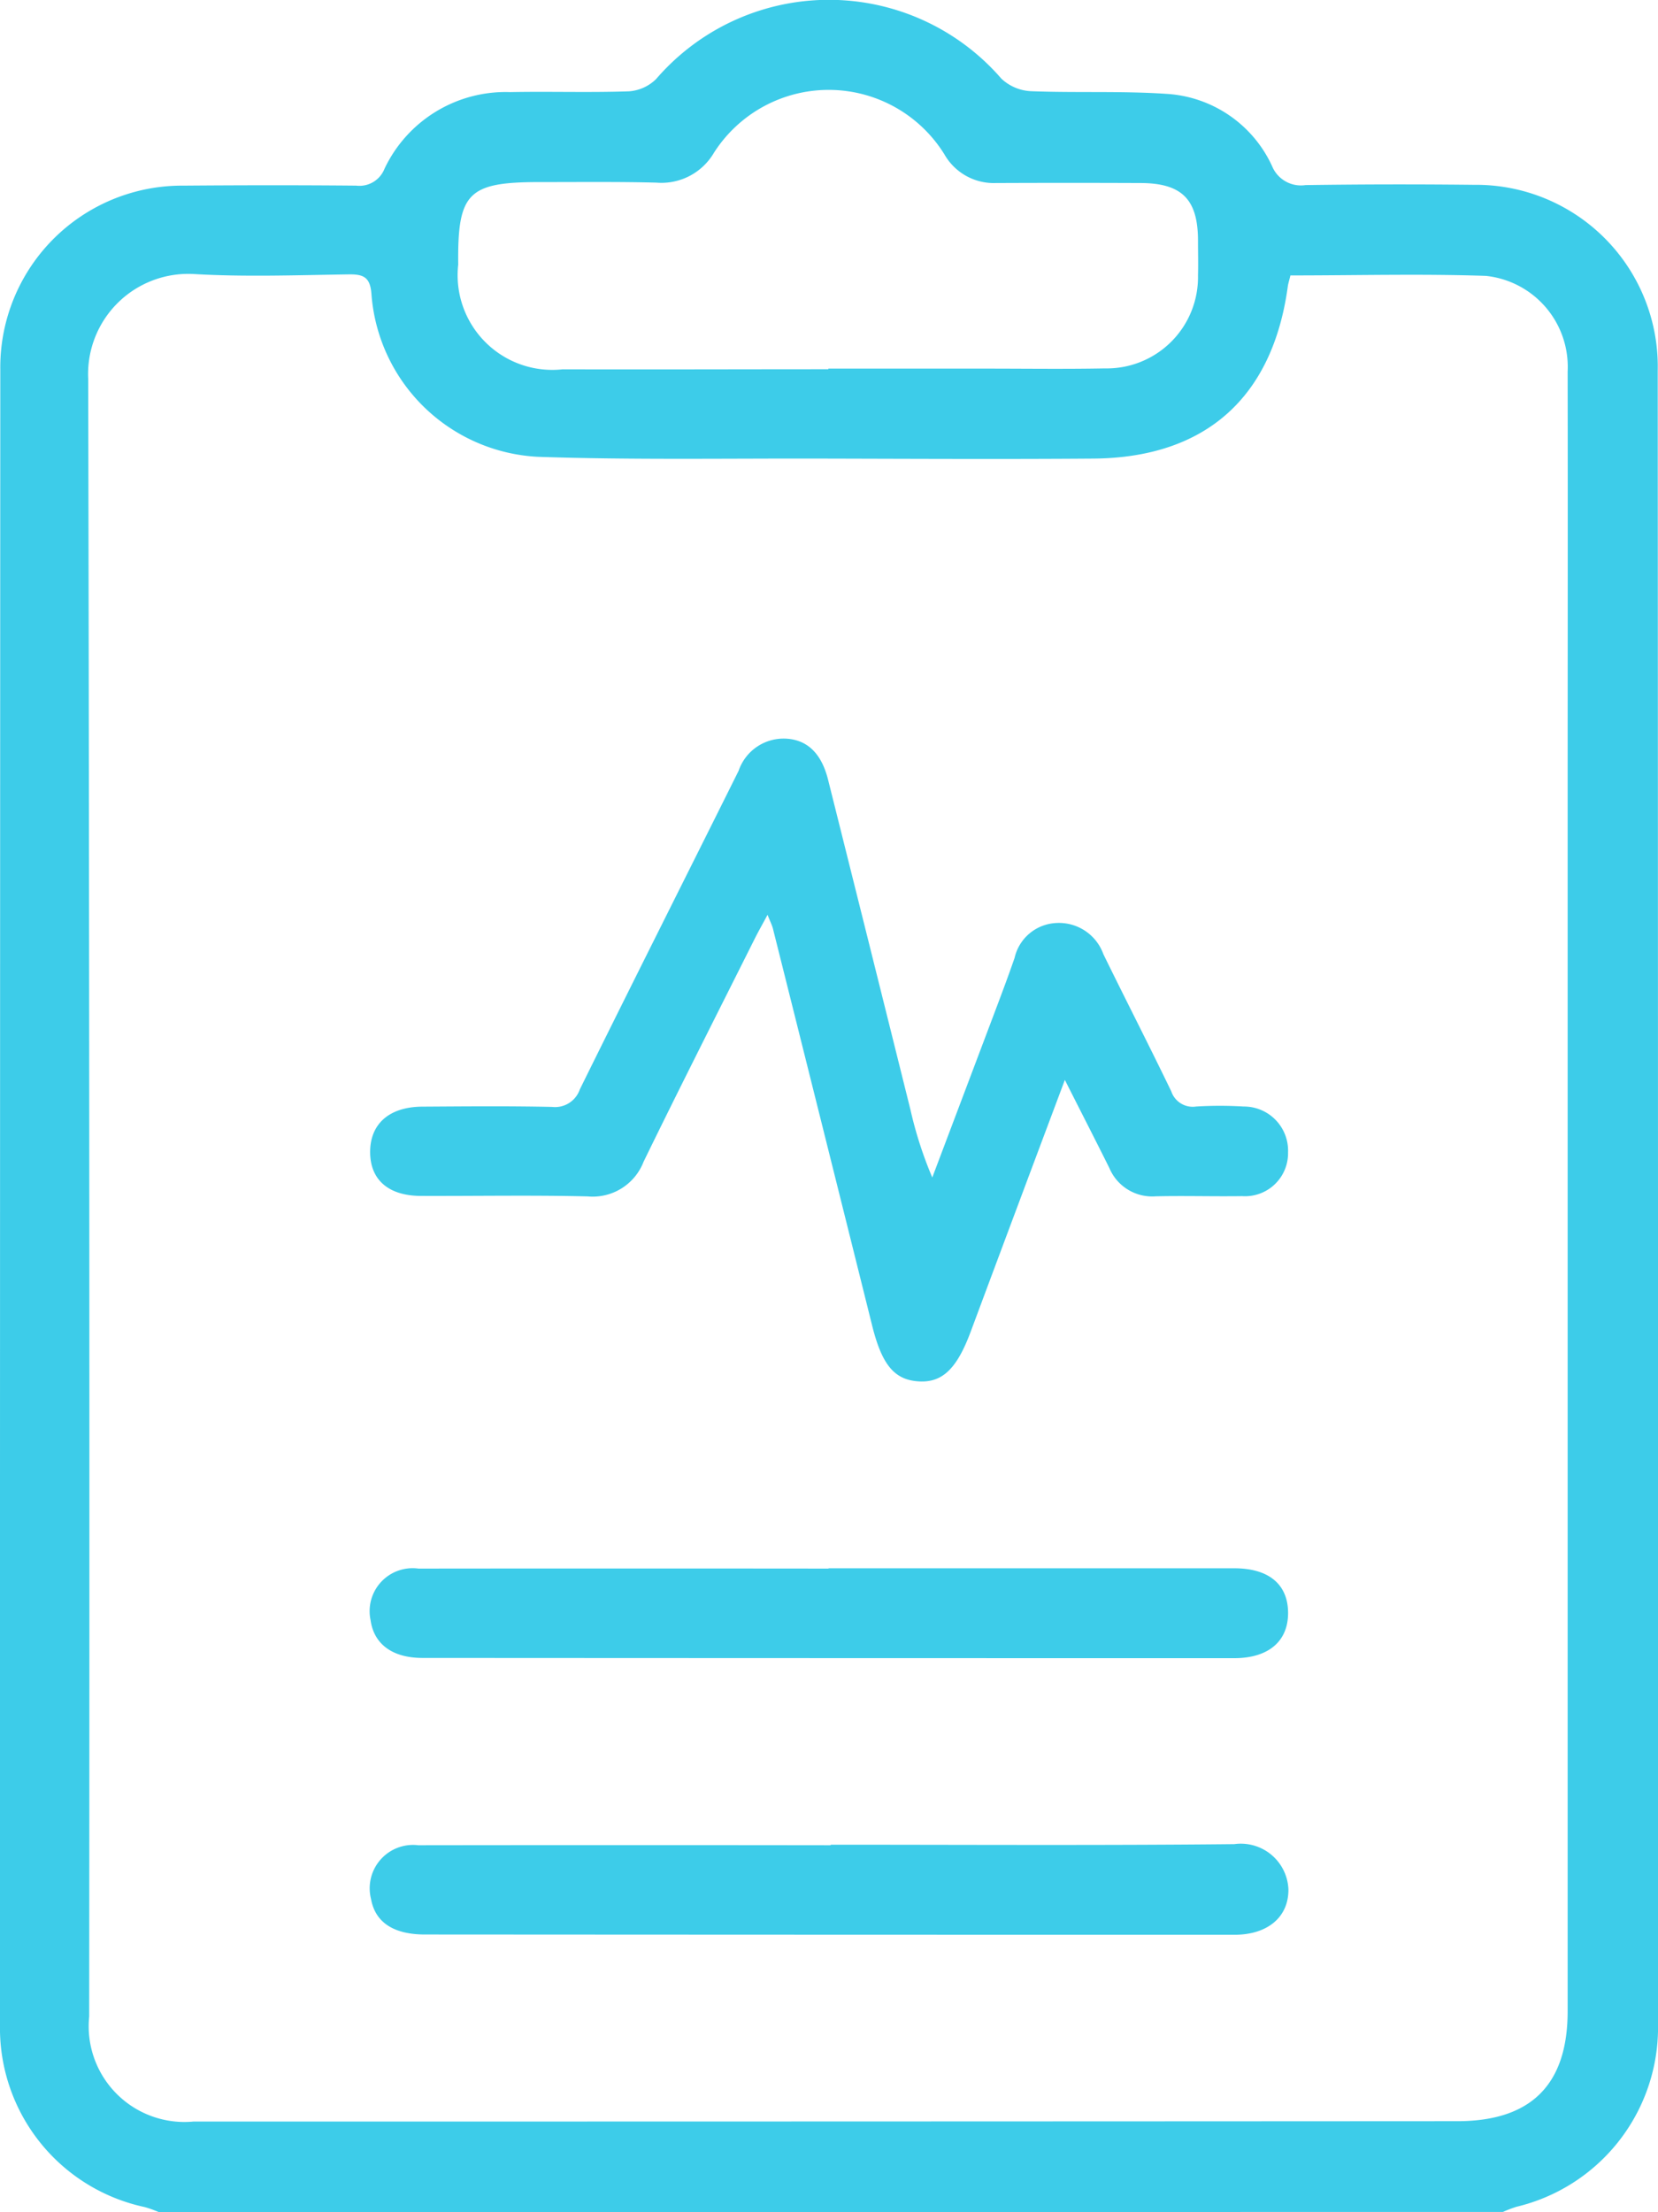 <svg xmlns="http://www.w3.org/2000/svg" width="55.416" height="73.929" viewBox="0 0 55.416 73.929"><path d="M-2056.451-555.892a3.863,3.863,0,0,0-.465-.167,6.117,6.117,0,0,1-4.845-6.026q0-27.689.011-55.379a6.074,6.074,0,0,1,6.12-6.153c1.925-.015,3.851-.018,5.776,0a.9.9,0,0,0,.946-.566,4.481,4.481,0,0,1,4.2-2.56c1.323-.026,2.648.02,3.971-.026a1.432,1.432,0,0,0,.908-.412,7.623,7.623,0,0,1,11.536-.014,1.546,1.546,0,0,0,.979.421c1.513.061,3.033-.012,4.543.09a4.155,4.155,0,0,1,3.527,2.412,1.043,1.043,0,0,0,1.119.637q2.815-.041,5.632-.009a6.074,6.074,0,0,1,6.14,6.21q.013,27.725.01,55.451a6.161,6.161,0,0,1-4.729,5.912,4.045,4.045,0,0,0-.454.173Zm37.821-64.724c-.043.18-.074.271-.087.364-.505,3.72-2.755,5.729-6.5,5.757-3.033.023-6.066.007-9.1,0-3.153-.008-6.308.047-9.457-.059a5.88,5.88,0,0,1-5.571-5.442c-.042-.561-.263-.662-.76-.655-1.733.025-3.471.09-5.2-.013a3.348,3.348,0,0,0-3.507,3.5q.057,27.366.033,54.733a3.2,3.2,0,0,0,3.484,3.512q21.121,0,42.241-.012c2.466,0,3.689-1.219,3.69-3.672q0-19.965,0-39.93c0-4.958.008-9.916,0-14.874a3.056,3.056,0,0,0-2.733-3.194C-2014.256-620.674-2016.422-620.616-2018.63-620.616Zm-15.443,3.135v-.021h5.2c1.348,0,2.7.019,4.043-.007a3.051,3.051,0,0,0,3.111-3.11c.011-.385,0-.77,0-1.155,0-1.382-.533-1.924-1.915-1.93q-2.418-.01-4.837,0a1.9,1.9,0,0,1-1.726-.962,4.55,4.55,0,0,0-7.7-.051,2.033,2.033,0,0,1-1.92,1c-1.3-.034-2.6-.017-3.9-.019-2.4,0-2.754.35-2.728,2.758a3.166,3.166,0,0,0,3.49,3.5C-2039.993-617.47-2037.033-617.481-2034.073-617.481Z" transform="translate(2061.76 629.821)" fill="#3dcce9"/><path d="M-1952.892-447.521c-1.1,2.933-2.126,5.673-3.148,8.416-.456,1.224-.937,1.7-1.716,1.66-.829-.042-1.248-.547-1.576-1.862q-1.653-6.636-3.317-13.27c-.027-.109-.081-.211-.18-.462-.179.331-.3.546-.412.766-1.248,2.493-2.51,4.98-3.731,7.485a1.823,1.823,0,0,1-1.868,1.16c-1.852-.045-3.706-.01-5.56-.016-1.08,0-1.692-.52-1.711-1.423-.02-.971.623-1.555,1.746-1.561,1.444-.009,2.889-.023,4.333.009a.875.875,0,0,0,.929-.586c1.755-3.556,3.542-7.1,5.307-10.647a1.589,1.589,0,0,1,1.62-1.072c.688.051,1.151.5,1.369,1.366q1.382,5.517,2.755,11.036a13.327,13.327,0,0,0,.729,2.261q1.016-2.688,2.031-5.377c.246-.652.492-1.3.72-1.961a1.5,1.5,0,0,1,1.394-1.166,1.576,1.576,0,0,1,1.573,1.04c.749,1.532,1.529,3.05,2.27,4.586a.756.756,0,0,0,.83.507,13.122,13.122,0,0,1,1.588,0,1.476,1.476,0,0,1,1.485,1.534,1.438,1.438,0,0,1-1.535,1.461c-.963.014-1.926-.016-2.888.006a1.553,1.553,0,0,1-1.552-.951C-1951.864-445.5-1952.333-446.414-1952.892-447.521Z" transform="translate(1988.483 483.612)" fill="#3dcce9"/><path d="M-1960.819-266.967q6.783,0,13.565,0c1.15,0,1.793.539,1.794,1.493s-.664,1.511-1.8,1.511q-13.565,0-27.13-.008c-1.005,0-1.624-.46-1.736-1.262a1.437,1.437,0,0,1,1.6-1.724q6.854-.007,13.709,0Z" transform="translate(1988.512 319.379)" fill="#3dcce9"/><path d="M-1960.784-203.1c4.5,0,9,.027,13.495-.019a1.592,1.592,0,0,1,1.809,1.507c.012.927-.693,1.522-1.8,1.522q-13.53,0-27.061-.009c-1.047,0-1.661-.408-1.8-1.183a1.45,1.45,0,0,1,1.581-1.8q6.892-.009,13.783,0Z" transform="translate(1988.543 264.75)" fill="#3dcce9"/></svg>